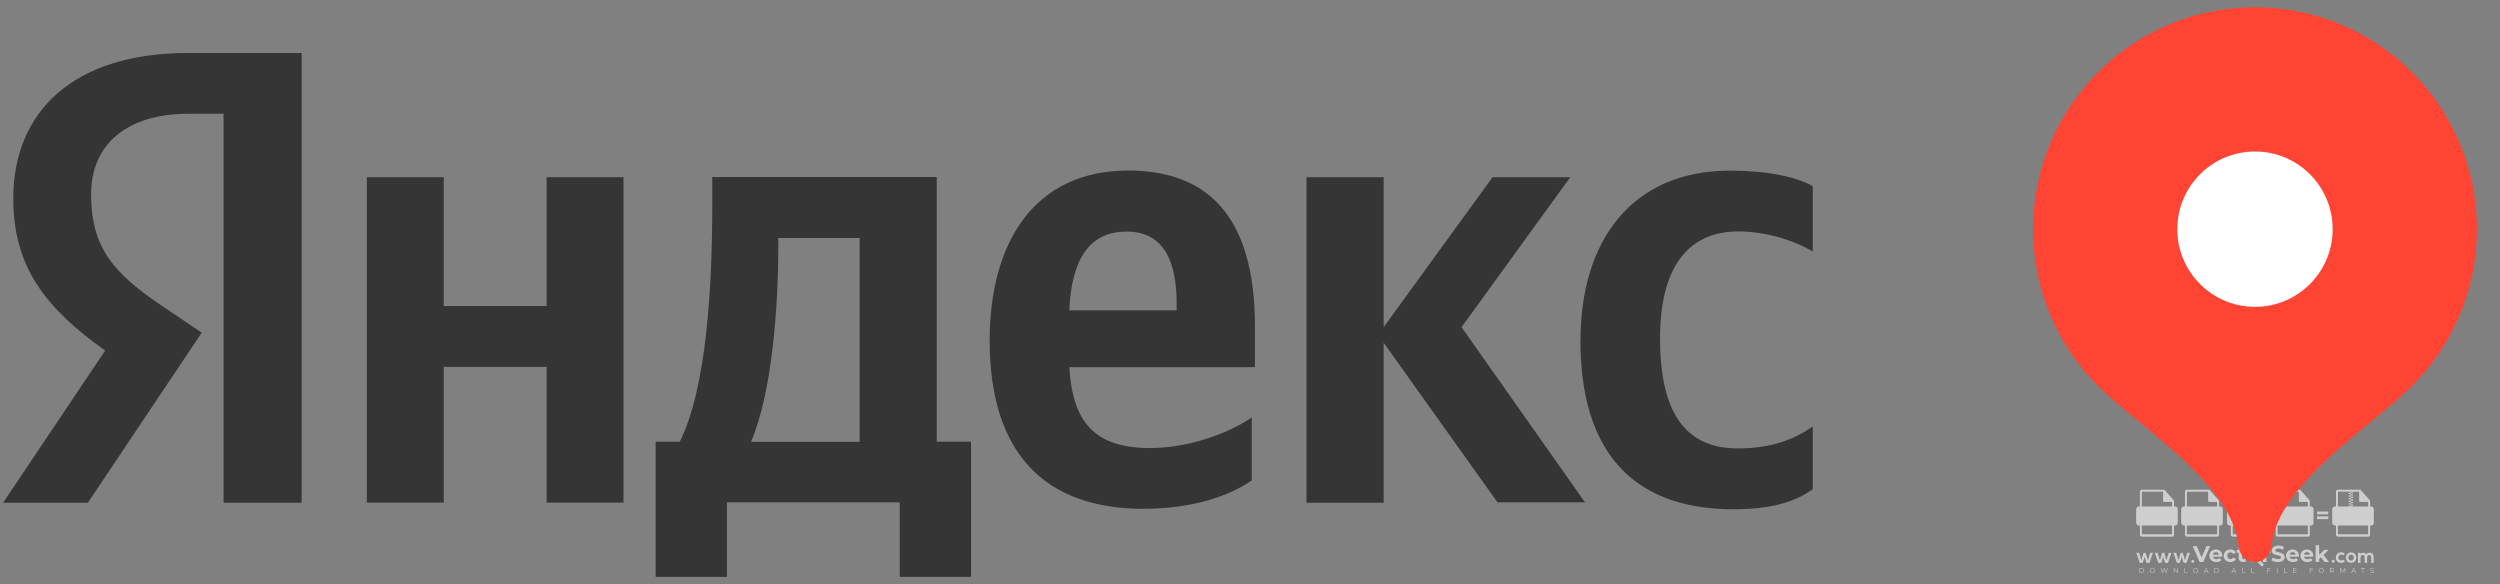 <svg width="107" height="25" viewBox="0 0 107 25" fill="none" xmlns="http://www.w3.org/2000/svg">
<rect x="0" y="0" width="107" height="25" fill="#808080" stroke="none"/>
<path d="M9.581 4.869H8.074C5.339 4.869 3.899 6.254 3.899 8.309C3.899 10.637 4.896 11.713 6.947 13.102L8.634 14.237L3.762 21.516H0.134L4.501 15.004C1.981 13.204 0.568 11.463 0.568 8.493C0.568 4.779 3.147 2.267 8.039 2.267H12.911V21.516H9.569V4.869H9.581ZM26.686 7.585V21.512H23.395V15.701H18.992V21.512H15.701V7.585H18.992V13.099H23.395V7.585H26.686ZM41.556 24.69H38.508V21.5H31.112V24.69H28.063V18.906H29.096C30.255 16.578 30.485 12.175 30.485 8.77V7.577H40.093V18.902H41.56V24.686L41.556 24.69ZM36.798 10.187H33.311V10.598C33.311 13.005 33.06 16.8 32.141 18.91H36.794V10.187H36.798ZM48.948 21.778C44.742 21.778 42.358 19.426 42.358 14.578C42.358 10.371 44.272 7.299 48.287 7.299C51.578 7.299 53.711 9.13 53.711 13.971V15.713H45.767C45.904 18.041 46.819 19.176 49.23 19.176C50.834 19.176 52.552 18.569 53.574 17.869V20.561C52.611 21.227 51.062 21.774 48.952 21.774L48.948 21.778ZM45.763 13.283H50.361V13.009C50.361 11.267 49.86 9.913 48.228 9.913C46.659 9.898 45.857 11.068 45.767 13.283H45.763ZM59.221 14.672V21.516H55.918V7.585H59.221V14.002L63.881 7.585H67.208L62.555 14.002L67.838 21.5H64.093L59.221 14.668V14.672ZM67.646 14.558C67.646 10.316 69.837 7.303 74.044 7.303C75.676 7.303 76.897 7.577 77.586 7.968V10.766C76.92 10.351 75.672 9.905 74.396 9.905C72.24 9.905 71.05 11.455 71.05 14.48C71.05 17.505 72.025 19.192 74.377 19.192C75.762 19.192 76.76 18.835 77.586 18.252V20.937C76.784 21.52 75.703 21.798 74.181 21.798C69.779 21.786 67.642 19.219 67.642 14.566L67.646 14.558Z" fill="#353535"/>
<g opacity="0.61">
<path d="M94.594 23.375L94.299 24.055H94.143L93.85 23.375H94.02L94.227 23.861L94.437 23.375H94.594Z" fill="white"/>
<path d="M95.11 23.829H94.714C94.729 23.894 94.784 23.934 94.864 23.934C94.919 23.934 94.959 23.917 94.995 23.883L95.076 23.971C95.027 24.026 94.954 24.055 94.86 24.055C94.679 24.055 94.561 23.942 94.561 23.786C94.561 23.629 94.681 23.517 94.841 23.517C94.994 23.517 95.113 23.62 95.113 23.788C95.113 23.8 95.111 23.816 95.11 23.829ZM94.712 23.74H94.97C94.959 23.674 94.91 23.631 94.842 23.631C94.773 23.631 94.723 23.673 94.712 23.74Z" fill="white"/>
<path d="M95.175 23.786C95.175 23.628 95.296 23.517 95.467 23.517C95.576 23.517 95.663 23.564 95.701 23.65L95.583 23.713C95.555 23.663 95.513 23.641 95.466 23.641C95.389 23.641 95.329 23.695 95.329 23.786C95.329 23.877 95.389 23.931 95.466 23.931C95.513 23.931 95.555 23.91 95.583 23.859L95.701 23.923C95.663 24.007 95.576 24.055 95.467 24.055C95.296 24.055 95.175 23.944 95.175 23.786Z" fill="white"/>
<path d="M96.134 24.022C96.103 24.045 96.057 24.055 96.01 24.055C95.887 24.055 95.815 23.992 95.815 23.868V23.653H95.734V23.536H95.815V23.409H95.967V23.536H96.097V23.653H95.967V23.866C95.967 23.91 95.991 23.935 96.032 23.935C96.054 23.935 96.077 23.928 96.093 23.915L96.134 24.022Z" fill="white"/>
<path d="M97.175 23.524V23.664C97.162 23.663 97.153 23.662 97.141 23.662C97.057 23.662 97.002 23.708 97.002 23.808V24.055H96.85V23.532H96.995V23.601C97.032 23.55 97.094 23.524 97.175 23.524Z" fill="white"/>
<path d="M97.219 23.976L97.272 23.858C97.33 23.9 97.415 23.929 97.497 23.929C97.59 23.929 97.628 23.898 97.628 23.856C97.628 23.728 97.232 23.816 97.232 23.563C97.232 23.447 97.326 23.351 97.519 23.351C97.605 23.351 97.692 23.372 97.755 23.411L97.707 23.531C97.644 23.495 97.579 23.477 97.518 23.477C97.425 23.477 97.389 23.512 97.389 23.555C97.389 23.681 97.785 23.594 97.785 23.844C97.785 23.958 97.69 24.055 97.496 24.055C97.388 24.055 97.279 24.023 97.219 23.976Z" fill="white"/>
<path d="M98.392 23.828H97.996C98.011 23.893 98.066 23.933 98.146 23.933C98.201 23.933 98.241 23.917 98.277 23.883L98.358 23.97C98.309 24.026 98.236 24.055 98.142 24.055C97.961 24.055 97.843 23.941 97.843 23.785C97.843 23.629 97.963 23.516 98.122 23.516C98.276 23.516 98.395 23.619 98.395 23.788C98.395 23.799 98.393 23.816 98.392 23.828ZM97.994 23.74H98.252C98.241 23.674 98.192 23.631 98.124 23.631C98.054 23.631 98.005 23.673 97.994 23.74Z" fill="white"/>
<path d="M99.005 23.828H98.609C98.624 23.893 98.679 23.933 98.759 23.933C98.814 23.933 98.854 23.917 98.89 23.883L98.971 23.97C98.922 24.026 98.85 24.055 98.755 24.055C98.574 24.055 98.457 23.941 98.457 23.785C98.457 23.629 98.576 23.516 98.736 23.516C98.889 23.516 99.008 23.619 99.008 23.788C99.008 23.799 99.006 23.816 99.005 23.828ZM98.607 23.74H98.865C98.854 23.674 98.805 23.631 98.737 23.631C98.668 23.631 98.618 23.673 98.607 23.74Z" fill="white"/>
<path d="M99.334 23.85L99.261 23.922V24.055H99.109V23.334H99.261V23.742L99.483 23.532H99.664L99.446 23.754L99.683 24.055H99.499L99.334 23.85Z" fill="white"/>
<path d="M96.864 24.126L96.712 23.975C96.689 24.002 96.662 24.025 96.631 24.043C96.626 24.046 96.621 24.05 96.616 24.053L96.776 24.214C96.8 24.238 96.84 24.238 96.864 24.214C96.888 24.189 96.888 24.15 96.864 24.126Z" fill="white"/>
<path d="M96.513 23.484C96.525 23.475 96.54 23.469 96.555 23.469C96.558 23.469 96.56 23.469 96.562 23.47C96.551 23.461 96.537 23.456 96.522 23.456C96.501 23.456 96.482 23.466 96.47 23.48C96.467 23.48 96.464 23.481 96.462 23.481C96.464 23.477 96.465 23.472 96.465 23.467C96.465 23.455 96.457 23.444 96.447 23.44C96.451 23.447 96.454 23.455 96.454 23.463C96.454 23.47 96.452 23.476 96.45 23.482C96.301 23.492 96.183 23.616 96.183 23.768C96.183 23.926 96.312 24.055 96.47 24.055C96.629 24.055 96.758 23.927 96.758 23.768C96.758 23.624 96.651 23.505 96.513 23.484ZM96.407 23.559C96.43 23.559 96.452 23.565 96.471 23.575C96.491 23.562 96.514 23.555 96.54 23.555C96.577 23.555 96.611 23.571 96.634 23.597C96.611 23.577 96.581 23.565 96.548 23.565C96.524 23.565 96.502 23.572 96.483 23.583C96.478 23.585 96.474 23.588 96.47 23.59C96.467 23.588 96.463 23.586 96.46 23.583C96.44 23.572 96.417 23.565 96.393 23.565C96.377 23.565 96.362 23.568 96.348 23.573C96.365 23.564 96.386 23.559 96.407 23.559ZM96.608 23.794C96.614 23.81 96.618 23.828 96.618 23.846C96.618 23.927 96.552 23.993 96.47 23.993C96.389 23.993 96.323 23.927 96.323 23.846C96.323 23.828 96.327 23.81 96.333 23.794C96.3 23.774 96.278 23.738 96.278 23.696C96.278 23.633 96.329 23.582 96.393 23.582C96.423 23.582 96.45 23.593 96.47 23.612C96.491 23.593 96.518 23.582 96.548 23.582C96.611 23.582 96.663 23.633 96.663 23.696C96.663 23.738 96.641 23.774 96.608 23.794Z" fill="white"/>
<path d="M96.603 23.687C96.603 23.713 96.582 23.735 96.555 23.735C96.528 23.735 96.507 23.713 96.507 23.687C96.507 23.66 96.528 23.639 96.555 23.639C96.56 23.639 96.566 23.64 96.57 23.641C96.569 23.645 96.568 23.648 96.568 23.652C96.568 23.667 96.58 23.678 96.594 23.678C96.597 23.678 96.6 23.678 96.602 23.677C96.603 23.68 96.603 23.684 96.603 23.687Z" fill="white"/>
<path d="M96.422 23.687C96.422 23.707 96.406 23.723 96.386 23.723C96.366 23.723 96.35 23.707 96.35 23.687C96.35 23.667 96.366 23.65 96.386 23.65C96.39 23.65 96.394 23.651 96.398 23.652C96.396 23.655 96.396 23.658 96.396 23.661C96.396 23.672 96.405 23.681 96.416 23.681C96.418 23.681 96.42 23.68 96.422 23.68C96.422 23.682 96.422 23.684 96.422 23.687Z" fill="white"/>
<path d="M96.172 23.727H96.138V23.762H96.172V23.727Z" fill="white"/>
<path d="M96.804 23.727H96.77V23.762H96.804V23.727Z" fill="white"/>
<path d="M96.79 23.741H96.783C96.783 23.569 96.643 23.429 96.471 23.429C96.298 23.429 96.158 23.569 96.158 23.741H96.151C96.151 23.656 96.184 23.575 96.245 23.515C96.305 23.455 96.385 23.421 96.471 23.421C96.556 23.421 96.636 23.455 96.696 23.515C96.757 23.575 96.79 23.656 96.79 23.741Z" fill="white"/>
<path d="M96.488 23.409H96.454V23.443H96.488V23.409Z" fill="white"/>
<path d="M96.694 23.421H96.247V23.429H96.694V23.421Z" fill="white"/>
<path d="M96.259 23.427C96.259 23.433 96.254 23.437 96.248 23.437C96.242 23.437 96.237 23.433 96.237 23.427C96.237 23.421 96.242 23.416 96.248 23.416C96.254 23.416 96.259 23.421 96.259 23.427Z" fill="white"/>
<path d="M96.705 23.427C96.705 23.433 96.701 23.437 96.695 23.437C96.689 23.437 96.684 23.433 96.684 23.427C96.684 23.421 96.689 23.416 96.695 23.416C96.701 23.416 96.705 23.421 96.705 23.427Z" fill="white"/>
<path d="M99.925 24.023C99.925 24.105 99.799 24.105 99.799 24.023C99.799 23.94 99.925 23.94 99.925 24.023Z" fill="white"/>
<path d="M91.836 23.659L91.93 23.982L92.028 23.659H92.146L91.996 24.091H91.873L91.828 23.964L91.79 23.82L91.752 23.964L91.707 24.091H91.584L91.434 23.659H91.552L91.65 23.982L91.743 23.659H91.836Z" fill="white"/>
<path d="M92.63 23.659L92.724 23.982L92.822 23.659H92.939L92.79 24.091H92.666L92.622 23.964L92.584 23.82L92.545 23.964L92.501 24.091H92.377L92.227 23.659H92.345L92.444 23.982L92.537 23.659H92.63Z" fill="white"/>
<path d="M93.423 23.659L93.517 23.982L93.615 23.659H93.733L93.583 24.091H93.46L93.415 23.964L93.377 23.82L93.339 23.964L93.294 24.091H93.171L93.02 23.659H93.139L93.237 23.982L93.33 23.659H93.423Z" fill="white"/>
<path d="M93.912 24.029C93.912 24.111 93.787 24.111 93.787 24.029C93.787 23.946 93.912 23.946 93.912 24.029Z" fill="white"/>
<path d="M100.367 24.023C100.318 24.072 100.265 24.091 100.202 24.091C100.078 24.091 99.974 24.016 99.974 23.864C99.974 23.712 100.078 23.637 100.202 23.637C100.263 23.637 100.31 23.654 100.357 23.7L100.29 23.771C100.265 23.748 100.233 23.737 100.204 23.737C100.132 23.737 100.08 23.789 100.08 23.864C100.08 23.945 100.136 23.989 100.202 23.989C100.236 23.989 100.27 23.979 100.296 23.953L100.367 24.023Z" fill="white"/>
<path d="M100.849 23.867C100.849 23.991 100.765 24.09 100.626 24.09C100.487 24.09 100.403 23.991 100.403 23.867C100.403 23.744 100.489 23.644 100.625 23.644C100.762 23.644 100.849 23.744 100.849 23.867ZM100.509 23.867C100.509 23.932 100.549 23.993 100.626 23.993C100.703 23.993 100.743 23.932 100.743 23.867C100.743 23.803 100.697 23.74 100.626 23.74C100.549 23.74 100.509 23.803 100.509 23.867Z" fill="white"/>
<path d="M101.208 24.09V23.861C101.208 23.804 101.179 23.753 101.12 23.753C101.063 23.753 101.029 23.804 101.029 23.861V24.09H100.923V23.661H101.021L101.029 23.713C101.052 23.669 101.101 23.654 101.142 23.654C101.193 23.654 101.245 23.675 101.269 23.734C101.307 23.673 101.357 23.655 101.413 23.655C101.534 23.655 101.594 23.73 101.594 23.859V24.09H101.488V23.859C101.488 23.802 101.465 23.755 101.407 23.755C101.35 23.755 101.314 23.804 101.314 23.861V24.09H101.208V24.09Z" fill="white"/>
</g>
<g opacity="0.61">
<path d="M101.601 21.791C101.601 21.726 101.55 21.678 101.485 21.677C101.436 21.677 101.441 21.684 101.441 21.632C101.441 21.573 101.44 21.515 101.441 21.457C101.441 21.437 101.435 21.421 101.422 21.405C101.298 21.264 101.174 21.122 101.05 20.981C101.043 20.974 101.035 20.968 101.028 20.961C100.699 20.961 100.369 20.961 100.04 20.961C99.998 20.977 99.98 21.007 99.98 21.052C99.98 21.251 99.98 21.449 99.98 21.648C99.98 21.677 99.98 21.679 99.951 21.677C99.871 21.672 99.817 21.729 99.818 21.809C99.821 21.993 99.819 22.178 99.819 22.362C99.819 22.446 99.865 22.491 99.949 22.492C99.98 22.492 99.98 22.492 99.98 22.523C99.98 22.641 99.98 22.759 99.98 22.876C99.98 22.939 100.011 22.97 100.074 22.97C100.498 22.97 100.923 22.97 101.348 22.97C101.41 22.97 101.441 22.939 101.441 22.878C101.441 22.758 101.441 22.639 101.441 22.519C101.441 22.492 101.441 22.492 101.468 22.492C101.483 22.491 101.497 22.492 101.511 22.488C101.564 22.476 101.601 22.433 101.601 22.379C101.602 22.183 101.602 21.987 101.601 21.791ZM100.093 21.042C100.376 21.042 100.659 21.042 100.942 21.042C100.971 21.042 100.971 21.042 100.971 21.071C100.971 21.19 100.971 21.309 100.971 21.428C100.971 21.471 100.984 21.484 101.027 21.484C101.129 21.484 101.23 21.484 101.331 21.484C101.355 21.484 101.356 21.485 101.357 21.51C101.357 21.557 101.357 21.604 101.357 21.651C101.356 21.676 101.355 21.677 101.33 21.677C101.123 21.677 100.917 21.677 100.711 21.677C100.505 21.677 100.299 21.677 100.093 21.677C100.064 21.677 100.064 21.677 100.064 21.648C100.064 21.456 100.064 21.264 100.064 21.072C100.064 21.042 100.064 21.042 100.093 21.042ZM101.327 22.866C101.121 22.866 100.916 22.866 100.71 22.866C100.505 22.866 100.3 22.866 100.094 22.866C100.064 22.866 100.064 22.866 100.064 22.835C100.064 22.729 100.064 22.623 100.064 22.517C100.064 22.493 100.065 22.492 100.089 22.492C100.503 22.492 100.916 22.492 101.33 22.492C101.355 22.492 101.356 22.493 101.356 22.518C101.357 22.624 101.357 22.73 101.356 22.836C101.357 22.865 101.356 22.866 101.327 22.866Z" fill="white"/>
<path d="M100.711 21.036H100.617V21.093H100.711V21.036Z" fill="white"/>
<path d="M100.618 21.092H100.524V21.148H100.618V21.092Z" fill="white"/>
<path d="M100.711 21.148H100.617V21.204H100.711V21.148Z" fill="white"/>
<path d="M100.618 21.204H100.524V21.26H100.618V21.204Z" fill="white"/>
<path d="M100.711 21.259H100.617V21.316H100.711V21.259Z" fill="white"/>
<path d="M100.618 21.315H100.524V21.372H100.618V21.315Z" fill="white"/>
<path d="M100.711 21.371H100.617V21.427H100.711V21.371Z" fill="white"/>
<path d="M100.618 21.427H100.524V21.483H100.618V21.427Z" fill="white"/>
<path d="M100.711 21.483H100.617V21.539H100.711V21.483Z" fill="white"/>
<path d="M100.618 21.539H100.524V21.595H100.618V21.539Z" fill="white"/>
<path d="M100.711 21.595H100.617V21.651H100.711V21.595Z" fill="white"/>
<path d="M100.618 21.65H100.524V21.707H100.618V21.65Z" fill="white"/>
<path d="M93.209 21.791C93.209 21.726 93.158 21.678 93.093 21.677C93.044 21.677 93.049 21.684 93.049 21.632C93.049 21.573 93.048 21.515 93.049 21.457C93.049 21.437 93.043 21.421 93.03 21.405C92.906 21.264 92.782 21.122 92.658 20.981C92.651 20.974 92.643 20.968 92.636 20.961C92.306 20.961 91.977 20.961 91.648 20.961C91.606 20.977 91.587 21.007 91.588 21.052C91.588 21.251 91.588 21.449 91.588 21.648C91.588 21.677 91.588 21.679 91.559 21.677C91.479 21.672 91.425 21.729 91.426 21.809C91.429 21.993 91.427 22.178 91.427 22.362C91.427 22.446 91.473 22.491 91.557 22.492C91.588 22.492 91.588 22.492 91.588 22.523C91.588 22.641 91.588 22.759 91.588 22.876C91.588 22.939 91.618 22.97 91.681 22.97C92.106 22.97 92.531 22.97 92.956 22.97C93.017 22.97 93.049 22.939 93.049 22.878C93.049 22.758 93.049 22.639 93.049 22.519C93.049 22.492 93.049 22.492 93.076 22.492C93.091 22.491 93.105 22.492 93.119 22.488C93.172 22.476 93.209 22.433 93.209 22.379C93.21 22.183 93.21 21.987 93.209 21.791ZM91.701 21.042C91.984 21.042 92.267 21.042 92.55 21.042C92.579 21.042 92.579 21.042 92.579 21.071C92.579 21.19 92.579 21.309 92.579 21.428C92.579 21.471 92.592 21.484 92.635 21.484C92.737 21.484 92.838 21.484 92.939 21.484C92.963 21.484 92.964 21.485 92.965 21.51C92.965 21.557 92.965 21.604 92.965 21.651C92.964 21.676 92.963 21.677 92.938 21.677C92.731 21.677 92.525 21.677 92.319 21.677C92.113 21.677 91.907 21.677 91.701 21.677C91.672 21.677 91.672 21.677 91.672 21.648C91.672 21.456 91.672 21.264 91.672 21.072C91.672 21.042 91.672 21.042 91.701 21.042ZM92.935 22.866C92.729 22.866 92.524 22.866 92.318 22.866C92.113 22.866 91.907 22.866 91.702 22.866C91.672 22.866 91.672 22.866 91.672 22.835C91.672 22.729 91.672 22.623 91.672 22.517C91.672 22.493 91.673 22.492 91.697 22.492C92.111 22.492 92.524 22.492 92.938 22.492C92.963 22.492 92.964 22.493 92.964 22.518C92.965 22.624 92.965 22.73 92.964 22.836C92.965 22.865 92.964 22.866 92.935 22.866Z" fill="white"/>
<path d="M91.732 22.288V21.869H91.88C91.9 21.869 91.918 21.872 91.936 21.879C91.953 21.885 91.968 21.894 91.981 21.906C91.994 21.918 92.004 21.932 92.011 21.948C92.019 21.964 92.022 21.982 92.022 22.001C92.022 22.021 92.019 22.039 92.011 22.055C92.004 22.072 91.994 22.085 91.981 22.097C91.968 22.109 91.953 22.118 91.936 22.124C91.918 22.131 91.9 22.134 91.88 22.134H91.811V22.288H91.732V22.288ZM91.881 22.059C91.901 22.059 91.917 22.053 91.928 22.041C91.938 22.03 91.943 22.016 91.943 22.001C91.943 21.994 91.942 21.987 91.94 21.98C91.937 21.973 91.933 21.966 91.928 21.961C91.923 21.956 91.916 21.952 91.908 21.949C91.9 21.945 91.891 21.944 91.881 21.944H91.811V22.059H91.881Z" fill="white"/>
<path d="M92.079 21.869H92.17L92.339 22.15H92.343L92.339 22.069V21.869H92.417V22.288H92.334L92.156 21.991H92.152L92.156 22.072V22.288H92.079V21.869Z" fill="white"/>
<path d="M92.694 22.058H92.9C92.901 22.063 92.902 22.068 92.902 22.075C92.903 22.082 92.904 22.088 92.904 22.095C92.904 22.122 92.9 22.147 92.891 22.171C92.883 22.195 92.87 22.216 92.853 22.235C92.834 22.254 92.812 22.27 92.786 22.281C92.759 22.292 92.73 22.297 92.696 22.297C92.666 22.297 92.637 22.292 92.61 22.281C92.583 22.27 92.56 22.255 92.54 22.235C92.52 22.216 92.504 22.193 92.493 22.166C92.481 22.139 92.475 22.11 92.475 22.078C92.475 22.047 92.481 22.018 92.493 21.991C92.504 21.964 92.52 21.941 92.54 21.922C92.56 21.902 92.583 21.887 92.61 21.876C92.637 21.865 92.666 21.86 92.696 21.86C92.73 21.86 92.76 21.866 92.787 21.877C92.814 21.889 92.837 21.905 92.856 21.926L92.801 21.979C92.788 21.965 92.772 21.954 92.756 21.946C92.739 21.939 92.719 21.935 92.695 21.935C92.676 21.935 92.658 21.938 92.641 21.945C92.624 21.952 92.609 21.961 92.596 21.974C92.583 21.986 92.573 22.001 92.565 22.019C92.558 22.037 92.554 22.057 92.554 22.078C92.554 22.1 92.558 22.12 92.565 22.138C92.573 22.156 92.583 22.171 92.596 22.183C92.609 22.196 92.624 22.205 92.642 22.212C92.659 22.219 92.677 22.222 92.697 22.222C92.719 22.222 92.738 22.219 92.753 22.213C92.768 22.206 92.781 22.198 92.792 22.188C92.8 22.181 92.807 22.172 92.813 22.161C92.818 22.151 92.823 22.139 92.826 22.125H92.694L92.694 22.058Z" fill="white"/>
<path d="M95.137 21.791C95.137 21.726 95.086 21.678 95.021 21.677C94.972 21.677 94.977 21.684 94.977 21.632C94.977 21.573 94.977 21.515 94.977 21.457C94.977 21.437 94.971 21.421 94.958 21.405C94.834 21.264 94.71 21.122 94.586 20.981C94.58 20.974 94.571 20.968 94.564 20.961C94.235 20.961 93.905 20.961 93.576 20.961C93.534 20.977 93.516 21.007 93.516 21.052C93.516 21.251 93.516 21.449 93.516 21.648C93.516 21.677 93.516 21.679 93.487 21.677C93.407 21.672 93.353 21.729 93.355 21.809C93.357 21.993 93.355 22.178 93.355 22.362C93.355 22.446 93.401 22.491 93.485 22.492C93.516 22.492 93.516 22.492 93.516 22.523C93.516 22.641 93.516 22.759 93.516 22.876C93.516 22.939 93.547 22.97 93.61 22.97C94.034 22.97 94.459 22.97 94.884 22.97C94.946 22.97 94.977 22.939 94.977 22.878C94.977 22.758 94.977 22.639 94.977 22.519C94.977 22.492 94.977 22.492 95.004 22.492C95.019 22.491 95.033 22.492 95.047 22.488C95.1 22.476 95.137 22.433 95.137 22.379C95.138 22.183 95.138 21.987 95.137 21.791ZM93.629 21.042C93.912 21.042 94.195 21.042 94.478 21.042C94.507 21.042 94.507 21.042 94.507 21.071C94.507 21.19 94.507 21.309 94.507 21.428C94.507 21.471 94.52 21.484 94.563 21.484C94.665 21.484 94.766 21.484 94.867 21.484C94.891 21.484 94.892 21.485 94.893 21.51C94.893 21.557 94.893 21.604 94.893 21.651C94.893 21.676 94.891 21.677 94.866 21.677C94.659 21.677 94.453 21.677 94.247 21.677C94.041 21.677 93.835 21.677 93.629 21.677C93.6 21.677 93.6 21.677 93.6 21.648C93.6 21.456 93.6 21.264 93.6 21.072C93.6 21.042 93.6 21.042 93.629 21.042ZM94.863 22.866C94.658 22.866 94.452 22.866 94.246 22.866C94.041 22.866 93.836 22.866 93.631 22.866C93.6 22.866 93.6 22.866 93.6 22.835C93.6 22.729 93.6 22.623 93.6 22.517C93.6 22.493 93.601 22.492 93.626 22.492C94.039 22.492 94.453 22.492 94.866 22.492C94.891 22.492 94.893 22.493 94.893 22.518C94.893 22.624 94.893 22.73 94.893 22.836C94.893 22.865 94.892 22.866 94.863 22.866Z" fill="white"/>
<path d="M94.135 21.869H94.225L94.382 22.287H94.295L94.26 22.187H94.099L94.065 22.287H93.978L94.135 21.869ZM94.235 22.115L94.197 22.01L94.182 21.959H94.177L94.162 22.01L94.125 22.115H94.235Z" fill="white"/>
<path d="M94.464 21.962C94.457 21.962 94.451 21.961 94.445 21.959C94.439 21.956 94.434 21.953 94.429 21.948C94.425 21.944 94.421 21.939 94.419 21.933C94.416 21.927 94.415 21.92 94.415 21.913C94.415 21.906 94.416 21.9 94.419 21.894C94.421 21.888 94.425 21.883 94.429 21.879C94.434 21.874 94.439 21.871 94.445 21.868C94.451 21.866 94.457 21.864 94.464 21.864C94.478 21.864 94.49 21.869 94.499 21.879C94.509 21.888 94.514 21.9 94.514 21.913C94.514 21.927 94.509 21.939 94.499 21.948C94.49 21.958 94.478 21.962 94.464 21.962ZM94.426 22.288V22.001H94.503V22.288H94.426Z" fill="white"/>
<path d="M97.099 21.791C97.099 21.726 97.048 21.678 96.983 21.677C96.934 21.677 96.939 21.684 96.939 21.632C96.939 21.573 96.939 21.515 96.939 21.457C96.939 21.437 96.933 21.421 96.92 21.405C96.796 21.264 96.672 21.122 96.548 20.981C96.541 20.974 96.533 20.968 96.526 20.961C96.197 20.961 95.867 20.961 95.538 20.961C95.496 20.977 95.478 21.007 95.478 21.052C95.478 21.251 95.478 21.449 95.478 21.648C95.478 21.677 95.478 21.679 95.449 21.677C95.369 21.672 95.315 21.729 95.316 21.809C95.319 21.993 95.317 22.178 95.317 22.362C95.317 22.446 95.363 22.491 95.447 22.492C95.478 22.492 95.478 22.492 95.478 22.523C95.478 22.641 95.478 22.759 95.478 22.876C95.478 22.939 95.509 22.97 95.572 22.97C95.996 22.97 96.421 22.97 96.846 22.97C96.907 22.97 96.939 22.939 96.939 22.878C96.939 22.758 96.939 22.639 96.939 22.519C96.939 22.492 96.939 22.492 96.966 22.492C96.981 22.491 96.995 22.492 97.009 22.488C97.062 22.476 97.099 22.433 97.099 22.379C97.1 22.183 97.1 21.987 97.099 21.791ZM95.591 21.042C95.874 21.042 96.157 21.042 96.44 21.042C96.469 21.042 96.469 21.042 96.469 21.071C96.469 21.19 96.469 21.309 96.469 21.428C96.469 21.471 96.482 21.484 96.525 21.484C96.627 21.484 96.728 21.484 96.829 21.484C96.853 21.484 96.854 21.485 96.855 21.51C96.855 21.557 96.855 21.604 96.855 21.651C96.855 21.676 96.853 21.677 96.828 21.677C96.621 21.677 96.415 21.677 96.209 21.677C96.003 21.677 95.797 21.677 95.591 21.677C95.562 21.677 95.562 21.677 95.562 21.648C95.562 21.456 95.562 21.264 95.562 21.072C95.562 21.042 95.562 21.042 95.591 21.042ZM96.825 22.866C96.62 22.866 96.414 22.866 96.208 22.866C96.003 22.866 95.798 22.866 95.592 22.866C95.562 22.866 95.562 22.866 95.562 22.835C95.562 22.729 95.562 22.623 95.562 22.517C95.562 22.493 95.563 22.492 95.587 22.492C96.001 22.492 96.415 22.492 96.828 22.492C96.853 22.492 96.855 22.493 96.855 22.518C96.855 22.624 96.855 22.73 96.855 22.836C96.855 22.865 96.854 22.866 96.825 22.866Z" fill="white"/>
<path d="M95.791 22.297C95.773 22.297 95.756 22.295 95.739 22.29C95.723 22.285 95.708 22.277 95.694 22.267C95.681 22.257 95.669 22.244 95.659 22.23C95.649 22.215 95.641 22.198 95.635 22.179L95.709 22.15C95.715 22.171 95.724 22.188 95.738 22.202C95.751 22.216 95.769 22.223 95.791 22.223C95.8 22.223 95.808 22.222 95.815 22.22C95.823 22.217 95.829 22.214 95.836 22.21C95.842 22.206 95.846 22.201 95.85 22.195C95.853 22.188 95.855 22.181 95.855 22.173C95.855 22.165 95.854 22.158 95.851 22.152C95.848 22.146 95.844 22.14 95.837 22.134C95.831 22.129 95.823 22.124 95.812 22.119C95.802 22.114 95.789 22.108 95.774 22.103L95.748 22.093C95.737 22.09 95.725 22.084 95.714 22.078C95.703 22.071 95.692 22.063 95.683 22.054C95.673 22.044 95.666 22.033 95.66 22.021C95.654 22.008 95.651 21.994 95.651 21.978C95.651 21.962 95.654 21.946 95.66 21.932C95.667 21.918 95.676 21.905 95.688 21.895C95.7 21.884 95.714 21.875 95.73 21.869C95.747 21.863 95.765 21.86 95.785 21.86C95.807 21.86 95.825 21.863 95.84 21.869C95.856 21.875 95.869 21.882 95.879 21.89C95.89 21.899 95.899 21.909 95.905 21.919C95.912 21.93 95.917 21.94 95.92 21.949L95.85 21.978C95.847 21.967 95.839 21.956 95.829 21.947C95.819 21.938 95.805 21.933 95.787 21.933C95.77 21.933 95.755 21.937 95.744 21.945C95.733 21.953 95.727 21.963 95.727 21.976C95.727 21.988 95.733 21.999 95.743 22.008C95.754 22.017 95.772 22.025 95.796 22.033L95.822 22.042C95.839 22.048 95.854 22.055 95.868 22.062C95.882 22.07 95.894 22.079 95.903 22.09C95.913 22.1 95.921 22.112 95.926 22.125C95.931 22.139 95.934 22.154 95.934 22.172C95.934 22.194 95.93 22.212 95.921 22.228C95.912 22.244 95.901 22.257 95.887 22.267C95.874 22.277 95.858 22.285 95.841 22.29C95.824 22.295 95.807 22.297 95.791 22.297Z" fill="white"/>
<path d="M95.958 21.869H96.043L96.13 22.121L96.145 22.175H96.15L96.166 22.121L96.256 21.869H96.341L96.189 22.288H96.106L95.958 21.869Z" fill="white"/>
<path d="M96.572 22.058H96.777C96.778 22.063 96.779 22.068 96.78 22.075C96.781 22.082 96.781 22.088 96.781 22.095C96.781 22.122 96.777 22.147 96.769 22.171C96.761 22.195 96.748 22.216 96.73 22.235C96.712 22.254 96.689 22.27 96.663 22.281C96.637 22.292 96.607 22.297 96.573 22.297C96.543 22.297 96.514 22.292 96.488 22.281C96.461 22.27 96.437 22.255 96.418 22.235C96.398 22.216 96.382 22.193 96.37 22.166C96.358 22.139 96.353 22.11 96.353 22.078C96.353 22.047 96.358 22.018 96.37 21.991C96.382 21.964 96.397 21.941 96.418 21.922C96.437 21.902 96.461 21.887 96.488 21.876C96.514 21.865 96.543 21.86 96.573 21.86C96.608 21.86 96.638 21.866 96.664 21.877C96.691 21.889 96.714 21.905 96.733 21.926L96.679 21.979C96.665 21.965 96.65 21.954 96.633 21.946C96.616 21.939 96.596 21.935 96.573 21.935C96.554 21.935 96.536 21.938 96.519 21.945C96.501 21.952 96.486 21.961 96.474 21.974C96.461 21.986 96.45 22.001 96.443 22.019C96.435 22.037 96.431 22.057 96.431 22.078C96.431 22.1 96.435 22.12 96.443 22.138C96.45 22.156 96.461 22.171 96.474 22.183C96.487 22.196 96.502 22.205 96.519 22.212C96.536 22.219 96.555 22.222 96.574 22.222C96.596 22.222 96.615 22.219 96.63 22.213C96.646 22.206 96.659 22.198 96.67 22.188C96.678 22.181 96.684 22.172 96.69 22.161C96.696 22.151 96.7 22.139 96.703 22.125H96.572V22.058H96.572Z" fill="white"/>
<path d="M99.02 21.791C99.02 21.726 98.97 21.678 98.904 21.677C98.856 21.677 98.86 21.684 98.86 21.632C98.86 21.573 98.86 21.515 98.86 21.457C98.861 21.437 98.855 21.421 98.841 21.405C98.717 21.264 98.593 21.122 98.469 20.981C98.463 20.974 98.455 20.968 98.447 20.961C98.118 20.961 97.789 20.961 97.459 20.961C97.417 20.977 97.399 21.007 97.399 21.052C97.4 21.251 97.399 21.449 97.399 21.648C97.399 21.677 97.399 21.679 97.37 21.677C97.291 21.672 97.237 21.729 97.238 21.809C97.24 21.993 97.239 22.178 97.239 22.362C97.239 22.446 97.284 22.491 97.368 22.492C97.399 22.492 97.399 22.492 97.399 22.523C97.399 22.641 97.399 22.759 97.399 22.876C97.399 22.939 97.43 22.97 97.493 22.97C97.918 22.97 98.342 22.97 98.767 22.97C98.829 22.97 98.86 22.939 98.86 22.878C98.86 22.758 98.86 22.639 98.86 22.519C98.86 22.492 98.86 22.492 98.888 22.492C98.902 22.491 98.916 22.492 98.931 22.488C98.983 22.476 99.02 22.433 99.02 22.379C99.021 22.183 99.021 21.987 99.02 21.791ZM97.513 21.042C97.796 21.042 98.078 21.042 98.361 21.042C98.39 21.042 98.391 21.042 98.391 21.071C98.391 21.19 98.391 21.309 98.391 21.428C98.391 21.471 98.404 21.484 98.447 21.484C98.548 21.484 98.649 21.484 98.751 21.484C98.775 21.484 98.776 21.485 98.776 21.51C98.776 21.557 98.776 21.604 98.776 21.651C98.776 21.676 98.775 21.677 98.749 21.677C98.543 21.677 98.336 21.677 98.13 21.677C97.924 21.677 97.719 21.677 97.513 21.677C97.484 21.677 97.484 21.677 97.484 21.648C97.484 21.456 97.484 21.264 97.484 21.072C97.484 21.042 97.484 21.042 97.513 21.042ZM98.747 22.866C98.541 22.866 98.335 22.866 98.129 22.866C97.924 22.866 97.719 22.866 97.514 22.866C97.484 22.866 97.483 22.866 97.483 22.835C97.483 22.729 97.483 22.623 97.484 22.517C97.484 22.493 97.485 22.492 97.509 22.492C97.922 22.492 98.336 22.492 98.749 22.492C98.775 22.492 98.776 22.493 98.776 22.518C98.776 22.624 98.776 22.73 98.776 22.836C98.776 22.865 98.776 22.866 98.747 22.866Z" fill="white"/>
<path d="M97.731 21.944V22.041H97.898V22.116H97.731V22.213H97.917V22.288H97.652V21.869H97.917V21.944L97.731 21.944Z" fill="white"/>
<path d="M97.99 22.288V21.869H98.137C98.157 21.869 98.175 21.872 98.193 21.879C98.21 21.885 98.225 21.894 98.238 21.906C98.251 21.918 98.261 21.932 98.269 21.948C98.276 21.964 98.28 21.982 98.28 22.001C98.28 22.021 98.276 22.039 98.269 22.055C98.261 22.072 98.251 22.085 98.238 22.097C98.225 22.109 98.21 22.118 98.193 22.124C98.175 22.131 98.157 22.134 98.137 22.134H98.069V22.288H97.99V22.288ZM98.138 22.059C98.159 22.059 98.174 22.053 98.185 22.041C98.195 22.03 98.201 22.016 98.201 22.001C98.201 21.994 98.2 21.987 98.197 21.98C98.194 21.973 98.191 21.966 98.185 21.961C98.18 21.956 98.173 21.952 98.166 21.949C98.158 21.945 98.149 21.944 98.138 21.944H98.069V22.059H98.138Z" fill="white"/>
<path d="M98.464 22.297C98.446 22.297 98.429 22.294 98.412 22.289C98.396 22.284 98.381 22.277 98.367 22.267C98.354 22.256 98.342 22.244 98.332 22.23C98.321 22.215 98.313 22.198 98.308 22.178L98.382 22.149C98.387 22.17 98.397 22.188 98.41 22.201C98.424 22.215 98.442 22.222 98.464 22.222C98.472 22.222 98.48 22.221 98.488 22.219C98.496 22.217 98.502 22.214 98.508 22.21C98.514 22.206 98.519 22.2 98.523 22.194C98.526 22.188 98.528 22.181 98.528 22.172C98.528 22.165 98.527 22.158 98.524 22.151C98.521 22.145 98.517 22.14 98.51 22.134C98.504 22.128 98.496 22.123 98.485 22.118C98.475 22.113 98.462 22.108 98.447 22.102L98.421 22.093C98.41 22.089 98.398 22.084 98.387 22.077C98.376 22.071 98.365 22.063 98.356 22.053C98.346 22.044 98.339 22.033 98.333 22.02C98.326 22.008 98.323 21.993 98.323 21.977C98.323 21.961 98.327 21.946 98.333 21.931C98.34 21.917 98.349 21.905 98.361 21.894C98.373 21.883 98.387 21.875 98.403 21.869C98.42 21.863 98.438 21.86 98.459 21.86C98.48 21.86 98.498 21.863 98.513 21.868C98.528 21.874 98.542 21.881 98.552 21.89C98.563 21.899 98.572 21.908 98.578 21.919C98.585 21.929 98.59 21.939 98.593 21.949L98.523 21.978C98.519 21.966 98.512 21.956 98.502 21.946C98.492 21.937 98.478 21.932 98.46 21.932C98.442 21.932 98.428 21.936 98.417 21.944C98.406 21.952 98.4 21.963 98.4 21.976C98.4 21.988 98.406 21.999 98.416 22.007C98.427 22.016 98.445 22.025 98.469 22.033L98.495 22.042C98.512 22.047 98.527 22.054 98.541 22.062C98.555 22.069 98.566 22.078 98.576 22.089C98.586 22.099 98.594 22.111 98.599 22.125C98.604 22.138 98.607 22.154 98.607 22.171C98.607 22.193 98.603 22.212 98.594 22.228C98.585 22.244 98.574 22.256 98.56 22.267C98.547 22.277 98.531 22.284 98.514 22.29C98.497 22.294 98.48 22.297 98.464 22.297Z" fill="white"/>
<path d="M100.298 22.208L100.51 21.944H100.307V21.869H100.602V21.949L100.392 22.213H100.604V22.288H100.298L100.298 22.208Z" fill="white"/>
<path d="M100.669 21.869H100.748V22.288H100.669V21.869Z" fill="white"/>
<path d="M100.833 22.288V21.869H100.98C101 21.869 101.018 21.872 101.036 21.879C101.053 21.885 101.068 21.894 101.081 21.906C101.094 21.918 101.104 21.932 101.111 21.948C101.119 21.964 101.122 21.982 101.122 22.001C101.122 22.021 101.119 22.039 101.111 22.055C101.104 22.072 101.094 22.085 101.081 22.097C101.068 22.109 101.053 22.118 101.036 22.124C101.018 22.131 101 22.134 100.98 22.134H100.911V22.288H100.833V22.288ZM100.981 22.059C101.002 22.059 101.017 22.053 101.028 22.041C101.038 22.03 101.044 22.016 101.044 22.001C101.044 21.994 101.042 21.987 101.04 21.98C101.037 21.973 101.033 21.966 101.028 21.961C101.023 21.956 101.016 21.952 101.008 21.949C101.001 21.945 100.991 21.944 100.981 21.944H100.911V22.059H100.981Z" fill="white"/>
</g>
<g opacity="0.61">
<path d="M99.171 21.895H99.651V22.014H99.171V21.895ZM99.171 22.1H99.651V22.219H99.171V22.1Z" fill="white"/>
</g>
<g opacity="0.61">
<path d="M91.572 24.312H91.657C91.724 24.312 91.769 24.355 91.769 24.417C91.769 24.479 91.724 24.522 91.657 24.522H91.572V24.312ZM91.656 24.503C91.712 24.503 91.748 24.467 91.748 24.417C91.748 24.367 91.712 24.332 91.656 24.332H91.594V24.503H91.656Z" fill="white"/>
<path d="M92.017 24.417C92.017 24.356 92.063 24.311 92.127 24.311C92.189 24.311 92.236 24.356 92.236 24.417C92.236 24.478 92.189 24.523 92.127 24.523C92.063 24.523 92.017 24.478 92.017 24.417ZM92.214 24.417C92.214 24.367 92.177 24.33 92.127 24.33C92.076 24.33 92.038 24.367 92.038 24.417C92.038 24.467 92.076 24.504 92.127 24.504C92.177 24.504 92.214 24.467 92.214 24.417Z" fill="white"/>
<path d="M92.783 24.312L92.712 24.522H92.689L92.628 24.343L92.566 24.522H92.543L92.473 24.312H92.495L92.556 24.492L92.618 24.312H92.639L92.7 24.493L92.762 24.312H92.783Z" fill="white"/>
<path d="M93.214 24.312V24.522H93.196L93.061 24.352V24.522H93.039V24.312H93.057L93.192 24.482V24.312H93.214Z" fill="white"/>
<path d="M93.498 24.312H93.52V24.503H93.637V24.522H93.498V24.312Z" fill="white"/>
<path d="M93.867 24.417C93.867 24.356 93.914 24.311 93.977 24.311C94.04 24.311 94.087 24.356 94.087 24.417C94.087 24.478 94.04 24.523 93.977 24.523C93.914 24.523 93.867 24.478 93.867 24.417ZM94.065 24.417C94.065 24.367 94.027 24.33 93.977 24.33C93.927 24.33 93.889 24.367 93.889 24.417C93.889 24.467 93.927 24.504 93.977 24.504C94.027 24.504 94.065 24.467 94.065 24.417Z" fill="white"/>
<path d="M94.481 24.466H94.364L94.339 24.522H94.316L94.412 24.312H94.433L94.529 24.522H94.506L94.481 24.466ZM94.472 24.448L94.422 24.336L94.372 24.448H94.472Z" fill="white"/>
<path d="M94.78 24.312H94.865C94.932 24.312 94.977 24.355 94.977 24.417C94.977 24.479 94.932 24.522 94.865 24.522H94.78V24.312ZM94.864 24.503C94.919 24.503 94.955 24.467 94.955 24.417C94.955 24.367 94.919 24.332 94.864 24.332H94.802V24.503H94.864Z" fill="white"/>
<path d="M95.668 24.466H95.552L95.526 24.522H95.503L95.599 24.312H95.621L95.716 24.522H95.693L95.668 24.466ZM95.66 24.448L95.61 24.336L95.56 24.448H95.66Z" fill="white"/>
<path d="M95.967 24.312H95.989V24.503H96.106V24.522H95.967V24.312Z" fill="white"/>
<path d="M96.359 24.312H96.382V24.503H96.499V24.522H96.359V24.312Z" fill="white"/>
<path d="M97.067 24.332V24.414H97.176V24.433H97.067V24.522H97.045V24.312H97.189V24.332L97.067 24.332Z" fill="white"/>
<path d="M97.451 24.312H97.473V24.522H97.451V24.312Z" fill="white"/>
<path d="M97.757 24.312H97.779V24.503H97.896V24.522H97.757V24.312Z" fill="white"/>
<path d="M98.297 24.503V24.522H98.149V24.312H98.292V24.332H98.171V24.406H98.279V24.425H98.171V24.503H98.297Z" fill="white"/>
<path d="M98.882 24.332V24.414H98.99V24.433H98.882V24.522H98.859V24.312H99.003V24.332L98.882 24.332Z" fill="white"/>
<path d="M99.243 24.417C99.243 24.356 99.29 24.311 99.353 24.311C99.416 24.311 99.463 24.356 99.463 24.417C99.463 24.478 99.416 24.523 99.353 24.523C99.29 24.523 99.243 24.478 99.243 24.417ZM99.441 24.417C99.441 24.367 99.403 24.33 99.353 24.33C99.303 24.33 99.265 24.367 99.265 24.417C99.265 24.467 99.303 24.504 99.353 24.504C99.403 24.504 99.441 24.467 99.441 24.417Z" fill="white"/>
<path d="M99.871 24.522L99.823 24.454C99.818 24.455 99.813 24.455 99.807 24.455H99.751V24.522H99.728V24.312H99.807C99.86 24.312 99.892 24.339 99.892 24.384C99.892 24.417 99.875 24.44 99.844 24.45L99.896 24.522H99.871V24.522ZM99.87 24.384C99.87 24.351 99.848 24.332 99.806 24.332H99.751V24.436H99.806C99.848 24.436 99.87 24.417 99.87 24.384Z" fill="white"/>
<path d="M100.378 24.313V24.522H100.357V24.354L100.274 24.495H100.264L100.182 24.355V24.522H100.161V24.312H100.179L100.27 24.468L100.36 24.312L100.378 24.313Z" fill="white"/>
<path d="M100.793 24.466H100.676L100.651 24.522H100.628L100.724 24.312H100.746L100.841 24.522H100.818L100.793 24.466ZM100.785 24.448L100.735 24.336L100.685 24.448H100.785Z" fill="white"/>
<path d="M101.122 24.332H101.049V24.312H101.218V24.332H101.144V24.522H101.122V24.332H101.122Z" fill="white"/>
<path d="M101.446 24.496L101.454 24.479C101.469 24.494 101.496 24.505 101.523 24.505C101.563 24.505 101.58 24.488 101.58 24.467C101.58 24.41 101.451 24.445 101.451 24.368C101.451 24.337 101.475 24.311 101.528 24.311C101.552 24.311 101.576 24.317 101.593 24.329L101.585 24.347C101.567 24.335 101.547 24.329 101.528 24.329C101.49 24.329 101.473 24.346 101.473 24.367C101.473 24.425 101.602 24.39 101.602 24.466C101.602 24.497 101.577 24.523 101.523 24.523C101.492 24.523 101.461 24.512 101.446 24.496Z" fill="white"/>
</g>
<path d="M96.514 0.31C91.268 0.31 87.016 4.562 87.016 9.808C87.016 12.43 88.078 14.804 89.796 16.523C91.515 18.242 95.564 20.731 95.801 23.343C95.837 23.735 96.121 24.055 96.514 24.055C96.907 24.055 97.19 23.735 97.226 23.343C97.463 20.731 101.512 18.242 103.231 16.523C104.949 14.804 106.012 12.43 106.012 9.808C106.012 4.562 101.76 0.31 96.514 0.31Z" fill="#FF4433"/>
<path d="M96.514 13.133C98.35 13.133 99.838 11.644 99.838 9.808C99.838 7.972 98.35 6.484 96.514 6.484C94.678 6.484 93.189 7.972 93.189 9.808C93.189 11.644 94.678 13.133 96.514 13.133Z" fill="white"/>
</svg>
